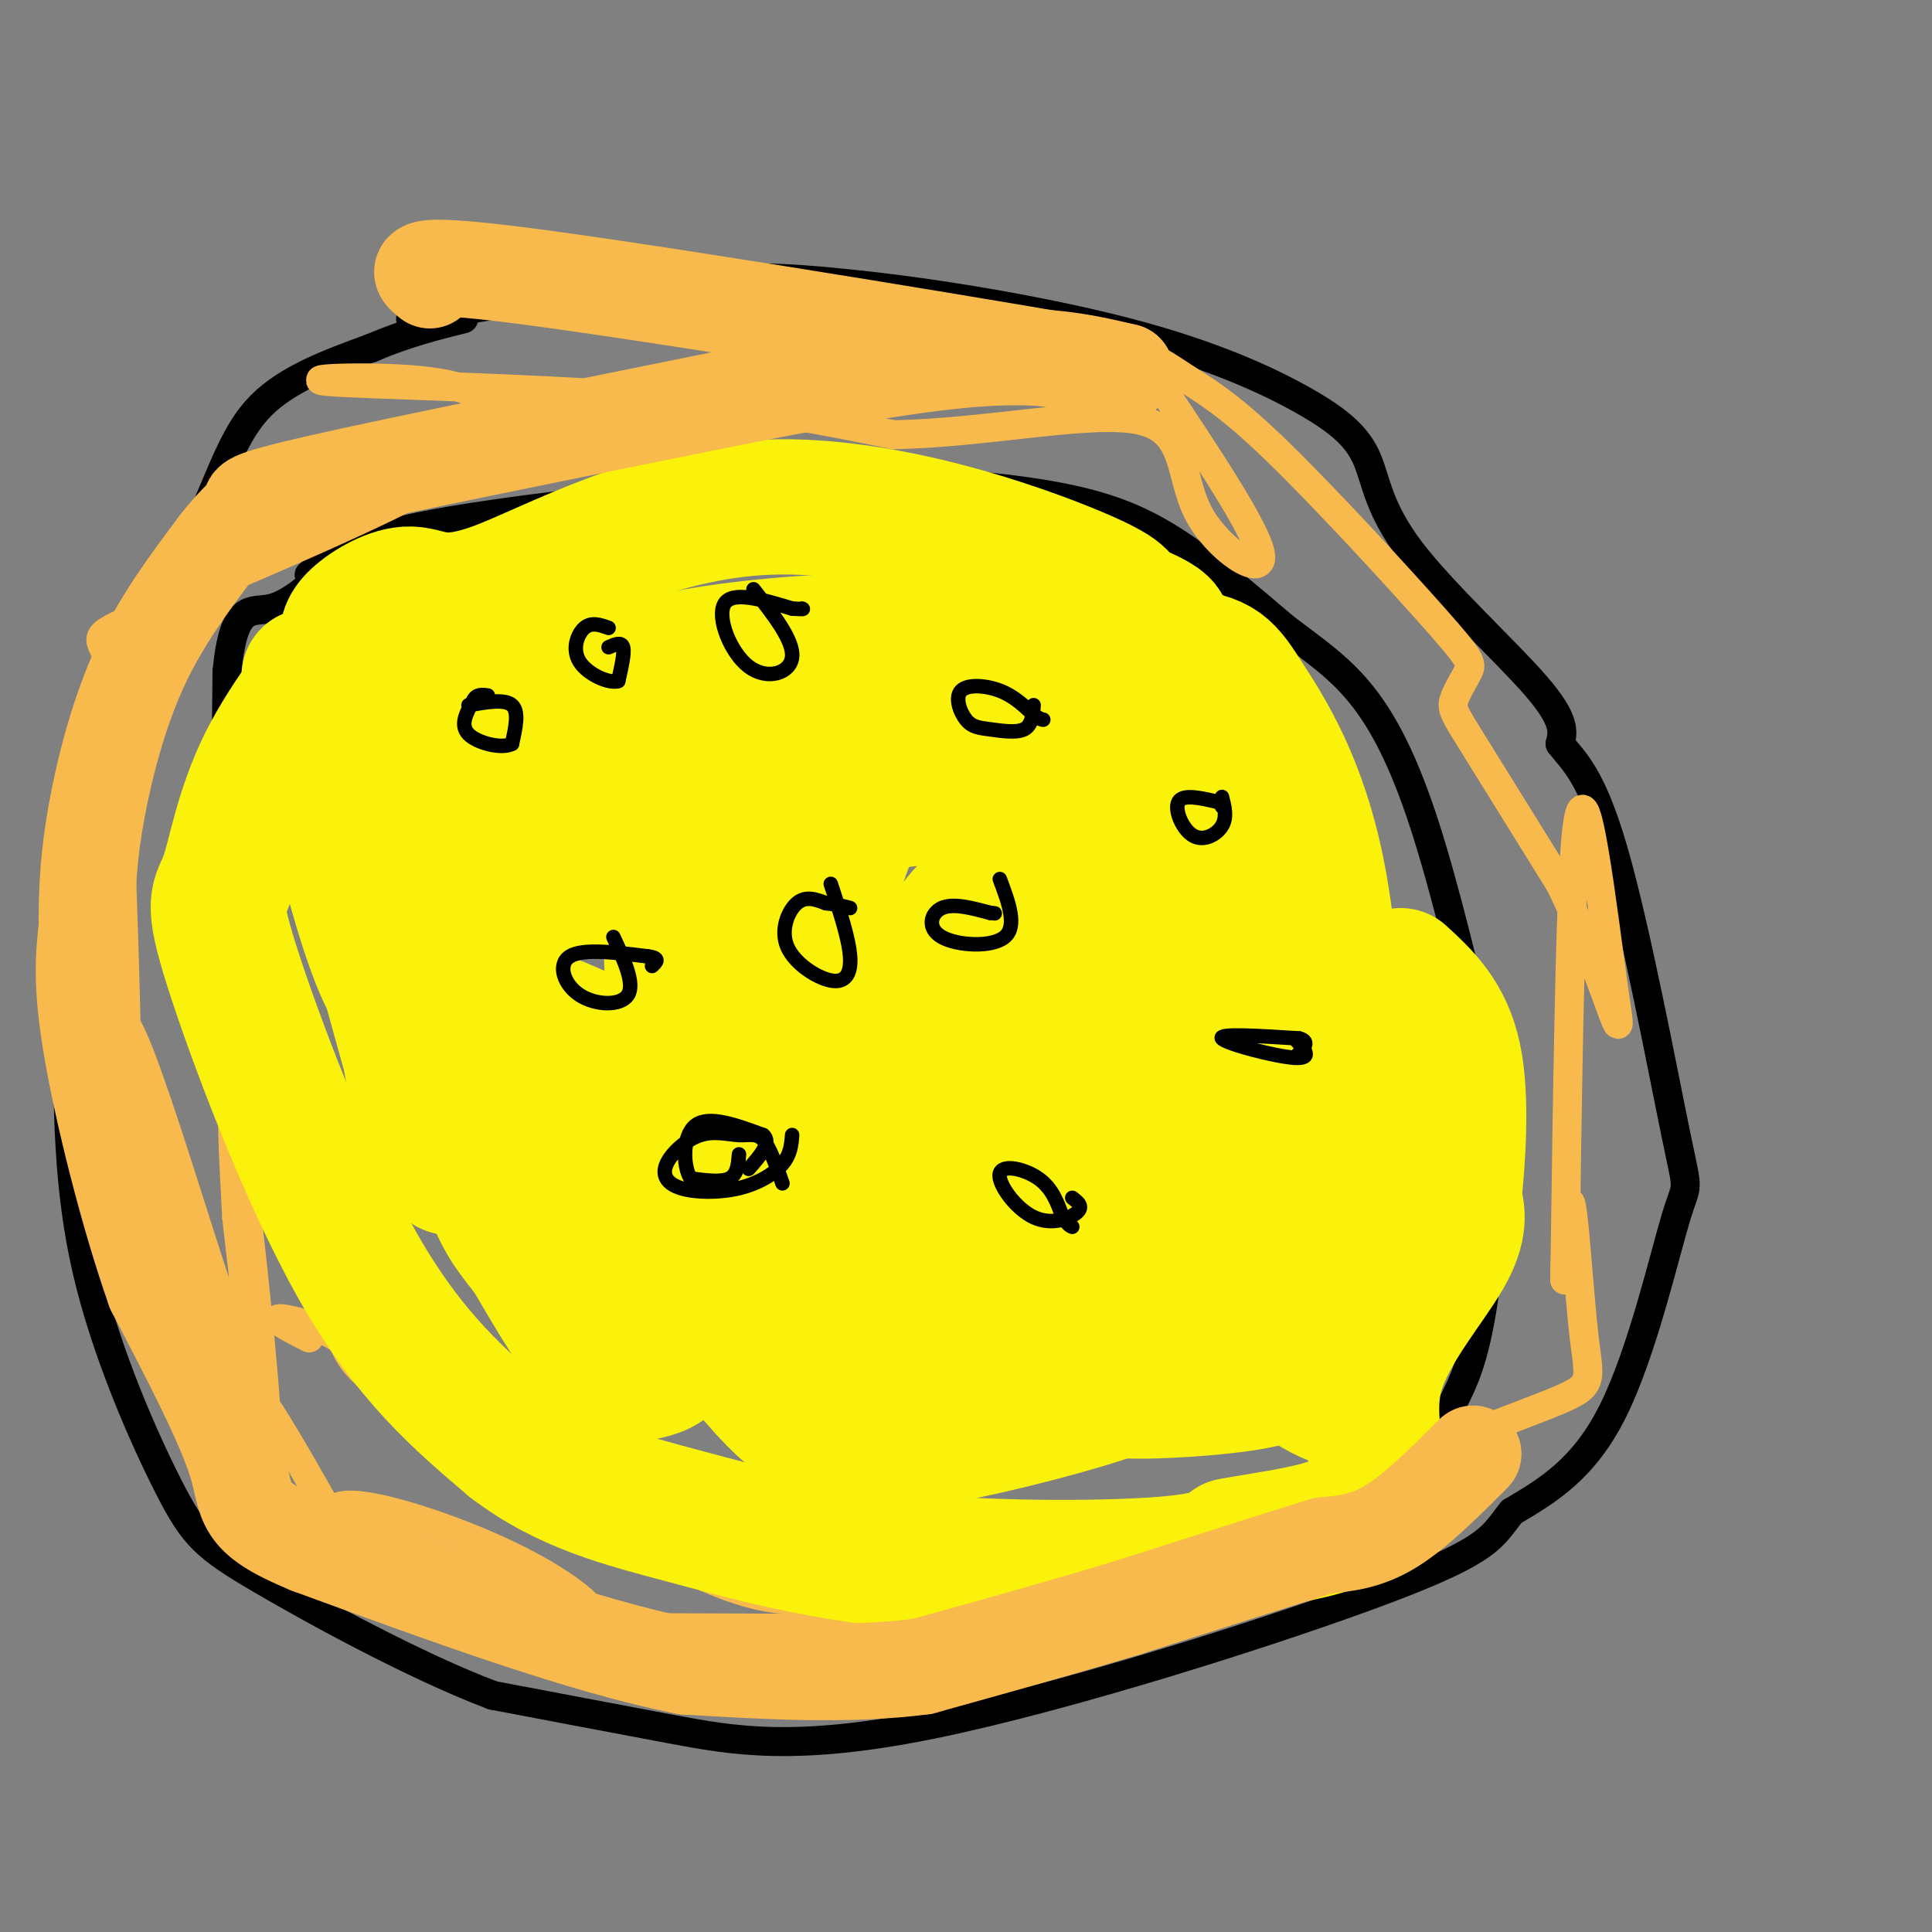 <svg viewBox='0 0 400 400' version='1.1' xmlns='http://www.w3.org/2000/svg' xmlns:xlink='http://www.w3.org/1999/xlink'><rect x="0" y="0" width="400" height="400" fill="#808080" stroke="none"/><g fill='none' stroke='#000000' stroke-width='6' stroke-linecap='round' stroke-linejoin='round'><path d='M85,66c20.750,-3.417 41.500,-6.833 57,-8c15.500,-1.167 25.750,-0.083 36,1'/><path d='M178,59c16.269,1.712 38.942,5.491 56,10c17.058,4.509 28.502,9.747 36,14c7.498,4.253 11.051,7.521 13,12c1.949,4.479 2.294,10.167 9,19c6.706,8.833 19.773,20.809 26,28c6.227,7.191 5.613,9.595 5,12'/><path d='M323,154c2.514,3.382 6.298,5.837 11,22c4.702,16.163 10.322,46.033 13,59c2.678,12.967 2.413,9.029 0,17c-2.413,7.971 -6.975,27.849 -13,40c-6.025,12.151 -13.512,16.576 -21,21'/><path d='M313,313c-4.183,5.214 -4.142,7.748 -26,16c-21.858,8.252 -65.616,22.222 -94,28c-28.384,5.778 -41.396,3.365 -54,1c-12.604,-2.365 -24.802,-4.683 -37,-7'/><path d='M102,351c-15.702,-5.925 -36.456,-17.238 -48,-24c-11.544,-6.762 -13.877,-8.974 -19,-19c-5.123,-10.026 -13.035,-27.864 -17,-45c-3.965,-17.136 -3.982,-33.568 -4,-50'/><path d='M14,213c-0.726,-13.048 -0.542,-20.667 0,-30c0.542,-9.333 1.440,-20.381 6,-33c4.560,-12.619 12.780,-26.810 21,-41'/><path d='M41,109c5.133,-11.400 7.467,-19.400 13,-25c5.533,-5.600 14.267,-8.800 23,-12'/><path d='M77,72c7.000,-3.000 13.000,-4.500 19,-6'/><path d='M64,119c3.750,-3.417 7.500,-6.833 23,-10c15.500,-3.167 42.750,-6.083 70,-9'/><path d='M157,100c22.274,-1.321 42.958,-0.125 57,2c14.042,2.125 21.440,5.179 29,10c7.560,4.821 15.280,11.411 23,18'/><path d='M266,130c6.560,4.940 11.458,8.292 16,14c4.542,5.708 8.726,13.774 13,27c4.274,13.226 8.637,31.613 13,50'/><path d='M308,221c2.097,17.729 0.841,37.051 -1,49c-1.841,11.949 -4.265,16.525 -6,20c-1.735,3.475 -2.781,5.850 -10,10c-7.219,4.150 -20.609,10.075 -34,16'/><path d='M257,316c-4.679,3.595 0.625,4.583 -16,6c-16.625,1.417 -55.179,3.262 -77,2c-21.821,-1.262 -26.911,-5.631 -32,-10'/><path d='M132,314c-9.502,-3.646 -17.258,-7.761 -29,-17c-11.742,-9.239 -27.469,-23.603 -37,-35c-9.531,-11.397 -12.866,-19.828 -15,-27c-2.134,-7.172 -3.067,-13.086 -4,-19'/><path d='M47,216c-0.667,-16.000 -0.333,-46.500 0,-77'/><path d='M47,139c1.422,-14.467 4.978,-12.133 9,-13c4.022,-0.867 8.511,-4.933 13,-9'/><path d='M69,117c4.500,-2.000 9.250,-2.500 14,-3'/></g>
<g fill='none' stroke='#F8BA4D' stroke-width='6' stroke-linecap='round' stroke-linejoin='round'><path d='M73,322c-9.908,-17.734 -19.815,-35.468 -23,-37c-3.185,-1.532 0.354,13.139 2,19c1.646,5.861 1.400,2.911 2,2c0.600,-0.911 2.046,0.216 1,-15c-1.046,-15.216 -4.585,-46.776 -6,-56c-1.415,-9.224 -0.708,3.888 0,17'/><path d='M49,252c1.404,13.152 4.915,37.532 0,26c-4.915,-11.532 -18.256,-58.978 -23,-66c-4.744,-7.022 -0.893,26.379 0,18c0.893,-8.379 -1.174,-58.537 -2,-78c-0.826,-19.463 -0.413,-8.232 0,3'/><path d='M24,155c0.231,3.711 0.808,11.489 1,8c0.192,-3.489 0.000,-18.244 -2,-25c-2.000,-6.756 -5.808,-5.511 7,-11c12.808,-5.489 42.231,-17.711 56,-25c13.769,-7.289 11.885,-9.644 10,-12'/><path d='M96,90c-1.344,-1.891 -9.706,-0.620 -8,0c1.706,0.620 13.478,0.588 18,0c4.522,-0.588 1.795,-1.732 -1,-4c-2.795,-2.268 -5.656,-5.659 -16,-7c-10.344,-1.341 -28.169,-0.630 -21,0c7.169,0.630 39.334,1.180 63,3c23.666,1.820 38.833,4.910 54,8'/><path d='M185,90c19.455,-0.332 41.091,-5.161 51,-3c9.909,2.161 8.091,11.313 12,19c3.909,7.687 13.545,13.911 13,9c-0.545,-4.911 -11.273,-20.955 -22,-37'/><path d='M239,78c-2.695,-6.107 1.567,-2.875 6,0c4.433,2.875 9.035,5.391 19,15c9.965,9.609 25.292,26.310 33,35c7.708,8.690 7.798,9.371 7,11c-0.798,1.629 -2.484,4.208 -3,6c-0.516,1.792 0.138,2.798 4,9c3.862,6.202 10.931,17.601 18,29'/><path d='M323,183c5.226,10.580 9.293,22.531 11,27c1.707,4.469 1.056,1.456 0,-6c-1.056,-7.456 -2.515,-19.353 -4,-28c-1.485,-8.647 -2.996,-14.042 -4,1c-1.004,15.042 -1.502,50.521 -2,86'/><path d='M324,263c-0.219,8.596 0.234,-12.915 1,-14c0.766,-1.085 1.844,18.256 3,28c1.156,9.744 2.388,9.893 -8,14c-10.388,4.107 -32.397,12.174 -43,17c-10.603,4.826 -9.802,6.413 -9,8'/><path d='M268,316c-4.738,4.560 -12.083,11.958 -17,16c-4.917,4.042 -7.405,4.726 -26,5c-18.595,0.274 -53.298,0.137 -88,0'/><path d='M137,337c-16.057,-0.042 -12.200,-0.147 -14,-3c-1.800,-2.853 -9.256,-8.456 -22,-14c-12.744,-5.544 -30.777,-11.031 -32,-7c-1.223,4.031 14.365,17.580 25,24c10.635,6.420 16.318,5.710 22,5'/><path d='M116,342c23.885,1.881 72.599,4.084 87,2c14.401,-2.084 -5.511,-8.456 -18,-11c-12.489,-2.544 -17.555,-1.262 -24,-2c-6.445,-0.738 -14.270,-3.497 -28,-11c-13.730,-7.503 -33.365,-19.752 -53,-32'/><path d='M80,288c-9.679,-7.155 -7.375,-9.042 -10,-11c-2.625,-1.958 -10.179,-3.988 -12,-4c-1.821,-0.012 2.089,1.994 6,4'/></g>
<g fill='none' stroke='#FBF20B' stroke-width='28' stroke-linecap='round' stroke-linejoin='round'><path d='M64,140c11.195,43.057 22.390,86.113 27,98c4.610,11.887 2.634,-7.396 0,-21c-2.634,-13.604 -5.928,-21.530 -7,-30c-1.072,-8.470 0.077,-17.484 3,-24c2.923,-6.516 7.621,-10.535 12,-13c4.379,-2.465 8.438,-3.378 17,-4c8.562,-0.622 21.627,-0.954 28,0c6.373,0.954 6.056,3.195 8,7c1.944,3.805 6.150,9.175 8,22c1.850,12.825 1.344,33.107 -1,42c-2.344,8.893 -6.527,6.398 -11,5c-4.473,-1.398 -9.237,-1.699 -14,-2'/><path d='M134,220c-6.902,-2.510 -17.157,-7.785 -24,-10c-6.843,-2.215 -10.274,-1.370 -10,-9c0.274,-7.630 4.251,-23.735 8,-31c3.749,-7.265 7.268,-5.690 10,-7c2.732,-1.310 4.677,-5.505 19,-8c14.323,-2.495 41.024,-3.290 56,-2c14.976,1.290 18.227,4.664 22,7c3.773,2.336 8.067,3.635 11,11c2.933,7.365 4.506,20.797 5,29c0.494,8.203 -0.092,11.177 -3,15c-2.908,3.823 -8.139,8.497 -12,12c-3.861,3.503 -6.352,5.837 -17,8c-10.648,2.163 -29.454,4.156 -44,3c-14.546,-1.156 -24.834,-5.462 -35,-10c-10.166,-4.538 -20.211,-9.307 -27,-13c-6.789,-3.693 -10.320,-6.309 -14,-15c-3.680,-8.691 -7.507,-23.457 -9,-31c-1.493,-7.543 -0.653,-7.863 2,-11c2.653,-3.137 7.118,-9.092 10,-12c2.882,-2.908 4.181,-2.771 20,-4c15.819,-1.229 46.158,-3.824 74,0c27.842,3.824 53.188,14.068 69,21c15.812,6.932 22.089,10.552 25,13c2.911,2.448 2.455,3.724 2,5'/><path d='M272,181c-0.241,8.715 -1.842,28.003 -4,38c-2.158,9.997 -4.872,10.704 -10,17c-5.128,6.296 -12.670,18.180 -21,24c-8.330,5.820 -17.450,5.577 -23,5c-5.550,-0.577 -7.532,-1.486 -14,-5c-6.468,-3.514 -17.422,-9.633 -23,-25c-5.578,-15.367 -5.780,-39.981 -5,-53c0.780,-13.019 2.543,-14.443 6,-19c3.457,-4.557 8.607,-12.249 13,-17c4.393,-4.751 8.029,-6.563 18,-8c9.971,-1.437 26.277,-2.499 35,-2c8.723,0.499 9.863,2.558 14,9c4.137,6.442 11.271,17.266 15,37c3.729,19.734 4.054,48.378 4,64c-0.054,15.622 -0.488,18.221 -2,22c-1.512,3.779 -4.104,8.736 -6,12c-1.896,3.264 -3.096,4.834 -9,6c-5.904,1.166 -16.513,1.929 -23,2c-6.487,0.071 -8.854,-0.551 -13,-3c-4.146,-2.449 -10.073,-6.724 -16,-11'/><path d='M208,274c-8.006,-5.862 -20.020,-15.016 -27,-28c-6.980,-12.984 -8.926,-29.796 -9,-38c-0.074,-8.204 1.724,-7.800 7,-9c5.276,-1.200 14.030,-4.004 26,-5c11.970,-0.996 27.157,-0.183 37,1c9.843,1.183 14.344,2.737 17,11c2.656,8.263 3.468,23.236 2,32c-1.468,8.764 -5.214,11.321 -10,16c-4.786,4.679 -10.610,11.481 -17,15c-6.390,3.519 -13.345,3.755 -17,4c-3.655,0.245 -4.011,0.499 -9,-4c-4.989,-4.499 -14.609,-13.751 -20,-21c-5.391,-7.249 -6.551,-12.493 -8,-16c-1.449,-3.507 -3.188,-5.275 -5,-13c-1.812,-7.725 -3.696,-21.408 -3,-31c0.696,-9.592 3.974,-15.095 5,-18c1.026,-2.905 -0.199,-3.212 6,-4c6.199,-0.788 19.823,-2.058 28,-3c8.177,-0.942 10.908,-1.555 17,2c6.092,3.555 15.546,11.277 25,19'/><path d='M253,184c5.335,3.931 6.171,4.258 7,14c0.829,9.742 1.651,28.900 1,41c-0.651,12.100 -2.774,17.142 -6,23c-3.226,5.858 -7.553,12.530 -11,17c-3.447,4.470 -6.012,6.736 -16,10c-9.988,3.264 -27.398,7.525 -37,9c-9.602,1.475 -11.398,0.164 -15,-3c-3.602,-3.164 -9.012,-8.180 -12,-19c-2.988,-10.820 -3.553,-27.444 -2,-37c1.553,-9.556 5.226,-12.045 12,-16c6.774,-3.955 16.650,-9.376 26,-12c9.350,-2.624 18.173,-2.452 34,-4c15.827,-1.548 38.658,-4.815 48,2c9.342,6.815 5.195,23.713 4,40c-1.195,16.287 0.563,31.962 -2,38c-2.563,6.038 -9.447,2.439 -17,-3c-7.553,-5.439 -15.777,-12.720 -24,-20'/><path d='M243,264c-6.093,-6.075 -9.325,-11.262 -12,-15c-2.675,-3.738 -4.795,-6.027 -7,-17c-2.205,-10.973 -4.497,-30.629 -5,-43c-0.503,-12.371 0.784,-17.456 6,-10c5.216,7.456 14.361,27.455 20,44c5.639,16.545 7.771,29.636 10,38c2.229,8.364 4.553,11.999 -2,11c-6.553,-0.999 -21.984,-6.633 -32,-11c-10.016,-4.367 -14.618,-7.467 -18,-15c-3.382,-7.533 -5.543,-19.498 -7,-29c-1.457,-9.502 -2.211,-16.541 0,-22c2.211,-5.459 7.386,-9.340 11,-12c3.614,-2.660 5.665,-4.101 13,-6c7.335,-1.899 19.953,-4.257 25,-3c5.047,1.257 2.524,6.128 0,11'/><path d='M245,185c0.025,3.490 0.088,6.714 -3,15c-3.088,8.286 -9.328,21.632 -16,33c-6.672,11.368 -13.777,20.757 -17,26c-3.223,5.243 -2.565,6.341 -7,8c-4.435,1.659 -13.962,3.878 -22,2c-8.038,-1.878 -14.588,-7.855 -20,-14c-5.412,-6.145 -9.686,-12.459 -13,-18c-3.314,-5.541 -5.668,-10.311 -7,-24c-1.332,-13.689 -1.641,-36.299 -1,-48c0.641,-11.701 2.231,-12.492 4,-13c1.769,-0.508 3.716,-0.732 6,7c2.284,7.732 4.904,23.421 6,41c1.096,17.579 0.667,37.047 -2,51c-2.667,13.953 -7.570,22.389 -11,27c-3.430,4.611 -5.385,5.395 -8,6c-2.615,0.605 -5.890,1.030 -10,-3c-4.110,-4.030 -9.055,-12.515 -14,-21'/><path d='M110,260c-3.735,-5.001 -6.074,-7.004 -9,-16c-2.926,-8.996 -6.440,-24.983 -8,-34c-1.560,-9.017 -1.166,-11.062 0,-14c1.166,-2.938 3.104,-6.768 8,-9c4.896,-2.232 12.748,-2.867 19,-4c6.252,-1.133 10.902,-2.766 24,1c13.098,3.766 34.643,12.929 44,16c9.357,3.071 6.526,0.051 6,7c-0.526,6.949 1.255,23.869 1,34c-0.255,10.131 -2.545,13.474 -5,21c-2.455,7.526 -5.076,19.236 -9,25c-3.924,5.764 -9.150,5.582 -12,6c-2.850,0.418 -3.325,1.434 -7,-2c-3.675,-3.434 -10.551,-11.319 -17,-21c-6.449,-9.681 -12.471,-21.158 -17,-31c-4.529,-9.842 -7.564,-18.051 -4,-22c3.564,-3.949 13.729,-3.640 21,-3c7.271,0.640 11.649,1.611 17,5c5.351,3.389 11.676,9.194 18,15'/><path d='M180,234c4.186,8.575 5.650,22.512 5,32c-0.650,9.488 -3.413,14.528 -7,17c-3.587,2.472 -7.997,2.377 -19,-7c-11.003,-9.377 -28.598,-28.036 -35,-37c-6.402,-8.964 -1.613,-8.233 0,-9c1.613,-0.767 0.048,-3.031 5,-7c4.952,-3.969 16.421,-9.642 26,-15c9.579,-5.358 17.268,-10.400 21,-5c3.732,5.400 3.505,21.241 1,34c-2.505,12.759 -7.290,22.435 -14,28c-6.710,5.565 -15.346,7.019 -27,2c-11.654,-5.019 -26.327,-16.509 -41,-28'/><path d='M95,239c-8.353,-7.624 -8.736,-12.685 -10,-20c-1.264,-7.315 -3.408,-16.883 -4,-27c-0.592,-10.117 0.367,-20.784 0,-26c-0.367,-5.216 -2.060,-4.981 7,-10c9.060,-5.019 28.874,-15.291 55,-20c26.126,-4.709 58.563,-3.854 91,-3'/><path d='M234,133c13.931,-1.927 3.258,-5.243 0,-7c-3.258,-1.757 0.899,-1.955 -11,-7c-11.899,-5.045 -39.854,-14.938 -64,-14c-24.146,0.938 -44.482,12.705 -56,17c-11.518,4.295 -14.216,1.118 -18,1c-3.784,-0.118 -8.652,2.823 -11,5c-2.348,2.177 -2.174,3.588 -2,5'/><path d='M72,133c-3.742,5.038 -12.097,15.135 -17,25c-4.903,9.865 -6.356,19.500 -8,24c-1.644,4.500 -3.481,3.865 1,18c4.481,14.135 15.280,43.038 26,62c10.720,18.962 21.360,27.981 32,37'/><path d='M106,299c11.231,8.604 23.309,11.616 36,15c12.691,3.384 25.994,7.142 44,9c18.006,1.858 40.716,1.817 53,1c12.284,-0.817 14.142,-2.408 16,-4'/><path d='M255,320c6.340,-1.183 14.191,-2.140 20,-4c5.809,-1.860 9.578,-4.622 10,-10c0.422,-5.378 -2.502,-13.371 0,-22c2.502,-8.629 10.429,-17.894 14,-24c3.571,-6.106 2.785,-9.053 2,-12'/><path d='M301,248c0.800,-7.556 1.800,-20.444 0,-29c-1.800,-8.556 -6.400,-12.778 -11,-17'/></g>
<g fill='none' stroke='#000000' stroke-width='3' stroke-linecap='round' stroke-linejoin='round'><path d='M97,146c3.750,-0.667 7.500,-1.333 9,0c1.500,1.333 0.750,4.667 0,8'/><path d='M106,154c-2.044,1.111 -7.156,-0.111 -9,-2c-1.844,-1.889 -0.422,-4.444 1,-7'/><path d='M98,145c0.667,-1.333 1.833,-1.167 3,-1'/><path d='M126,134c1.333,-0.583 2.667,-1.167 3,0c0.333,1.167 -0.333,4.083 -1,7'/><path d='M128,141c-1.964,0.595 -6.375,-1.417 -8,-4c-1.625,-2.583 -0.464,-5.738 1,-7c1.464,-1.262 3.232,-0.631 5,0'/><path d='M156,122c4.167,5.298 8.333,10.595 8,14c-0.333,3.405 -5.167,4.917 -9,2c-3.833,-2.917 -6.667,-10.262 -5,-13c1.667,-2.738 7.833,-0.869 14,1'/><path d='M164,126c2.667,0.167 2.333,0.083 2,0'/><path d='M214,146c-0.182,2.099 -0.364,4.198 -2,5c-1.636,0.802 -4.726,0.306 -7,0c-2.274,-0.306 -3.733,-0.422 -5,-2c-1.267,-1.578 -2.341,-4.617 -1,-6c1.341,-1.383 5.097,-1.109 8,0c2.903,1.109 4.951,3.055 7,5'/><path d='M214,148c1.500,1.000 1.750,1.000 2,1'/><path d='M207,182c1.833,4.887 3.667,9.774 1,12c-2.667,2.226 -9.833,1.792 -13,0c-3.167,-1.792 -2.333,-4.940 0,-6c2.333,-1.060 6.167,-0.030 10,1'/><path d='M205,189c1.667,0.167 0.833,0.083 0,0'/><path d='M172,183c1.864,5.633 3.729,11.266 4,15c0.271,3.734 -1.051,5.568 -4,5c-2.949,-0.568 -7.525,-3.537 -9,-7c-1.475,-3.463 0.150,-7.418 2,-9c1.850,-1.582 3.925,-0.791 6,0'/><path d='M171,187c1.833,0.167 3.417,0.583 5,1'/><path d='M127,194c2.244,4.833 4.488,9.667 3,12c-1.488,2.333 -6.708,2.167 -10,0c-3.292,-2.167 -4.655,-6.333 -2,-8c2.655,-1.667 9.327,-0.833 16,0'/><path d='M134,198c2.833,0.333 1.917,1.167 1,2'/><path d='M164,235c-0.155,1.997 -0.309,3.994 -2,6c-1.691,2.006 -4.918,4.020 -9,5c-4.082,0.980 -9.019,0.925 -12,0c-2.981,-0.925 -4.006,-2.720 -3,-5c1.006,-2.280 4.043,-5.044 7,-6c2.957,-0.956 5.835,-0.104 8,0c2.165,0.104 3.619,-0.542 5,1c1.381,1.542 2.691,5.271 4,9'/><path d='M222,248c1.174,0.887 2.348,1.774 1,3c-1.348,1.226 -5.217,2.793 -9,1c-3.783,-1.793 -7.480,-6.944 -7,-9c0.480,-2.056 5.137,-1.016 8,1c2.863,2.016 3.931,5.008 5,8'/><path d='M220,252c1.167,1.667 1.583,1.833 2,2'/><path d='M268,215c2.022,2.133 4.044,4.267 0,4c-4.044,-0.267 -14.156,-2.933 -15,-4c-0.844,-1.067 7.578,-0.533 16,0'/><path d='M269,215c2.500,0.667 0.750,2.333 -1,4'/><path d='M253,165c0.542,2.101 1.083,4.202 0,6c-1.083,1.798 -3.792,3.292 -6,2c-2.208,-1.292 -3.917,-5.369 -3,-7c0.917,-1.631 4.458,-0.815 8,0'/><path d='M252,166c1.500,0.167 1.250,0.583 1,1'/><path d='M153,239c-0.167,2.083 -0.333,4.167 -2,5c-1.667,0.833 -4.833,0.417 -8,0'/><path d='M143,244c-1.644,-2.533 -1.756,-8.867 1,-11c2.756,-2.133 8.378,-0.067 14,2'/><path d='M158,235c1.833,1.500 -0.583,4.250 -3,7'/></g>
<g fill='none' stroke='#F8BA4D' stroke-width='20' stroke-linecap='round' stroke-linejoin='round'><path d='M305,301c-5.917,5.917 -11.833,11.833 -17,15c-5.167,3.167 -9.583,3.583 -14,4'/><path d='M274,320c-9.167,2.833 -25.083,7.917 -41,13'/><path d='M233,333c-13.833,4.167 -27.917,8.083 -42,12'/><path d='M191,345c-15.167,2.000 -32.083,1.000 -49,0'/><path d='M142,345c-21.167,-4.167 -49.583,-14.583 -78,-25'/><path d='M64,320c-14.711,-6.067 -12.489,-8.733 -15,-17c-2.511,-8.267 -9.756,-22.133 -17,-36'/><path d='M32,267c-5.489,-15.600 -10.711,-36.600 -13,-50c-2.289,-13.400 -1.644,-19.200 -1,-25'/><path d='M18,192c-0.048,-7.810 0.333,-14.833 2,-24c1.667,-9.167 4.619,-20.476 9,-30c4.381,-9.524 10.190,-17.262 16,-25'/><path d='M45,113c4.262,-5.595 6.917,-7.083 7,-8c0.083,-0.917 -2.405,-1.262 14,-5c16.405,-3.738 51.702,-10.869 87,-18'/><path d='M153,82c24.111,-4.711 40.889,-7.489 53,-8c12.111,-0.511 19.556,1.244 27,3'/><path d='M233,77c-20.867,-3.756 -86.533,-14.644 -118,-19c-31.467,-4.356 -28.733,-2.178 -26,0'/></g>
</svg>